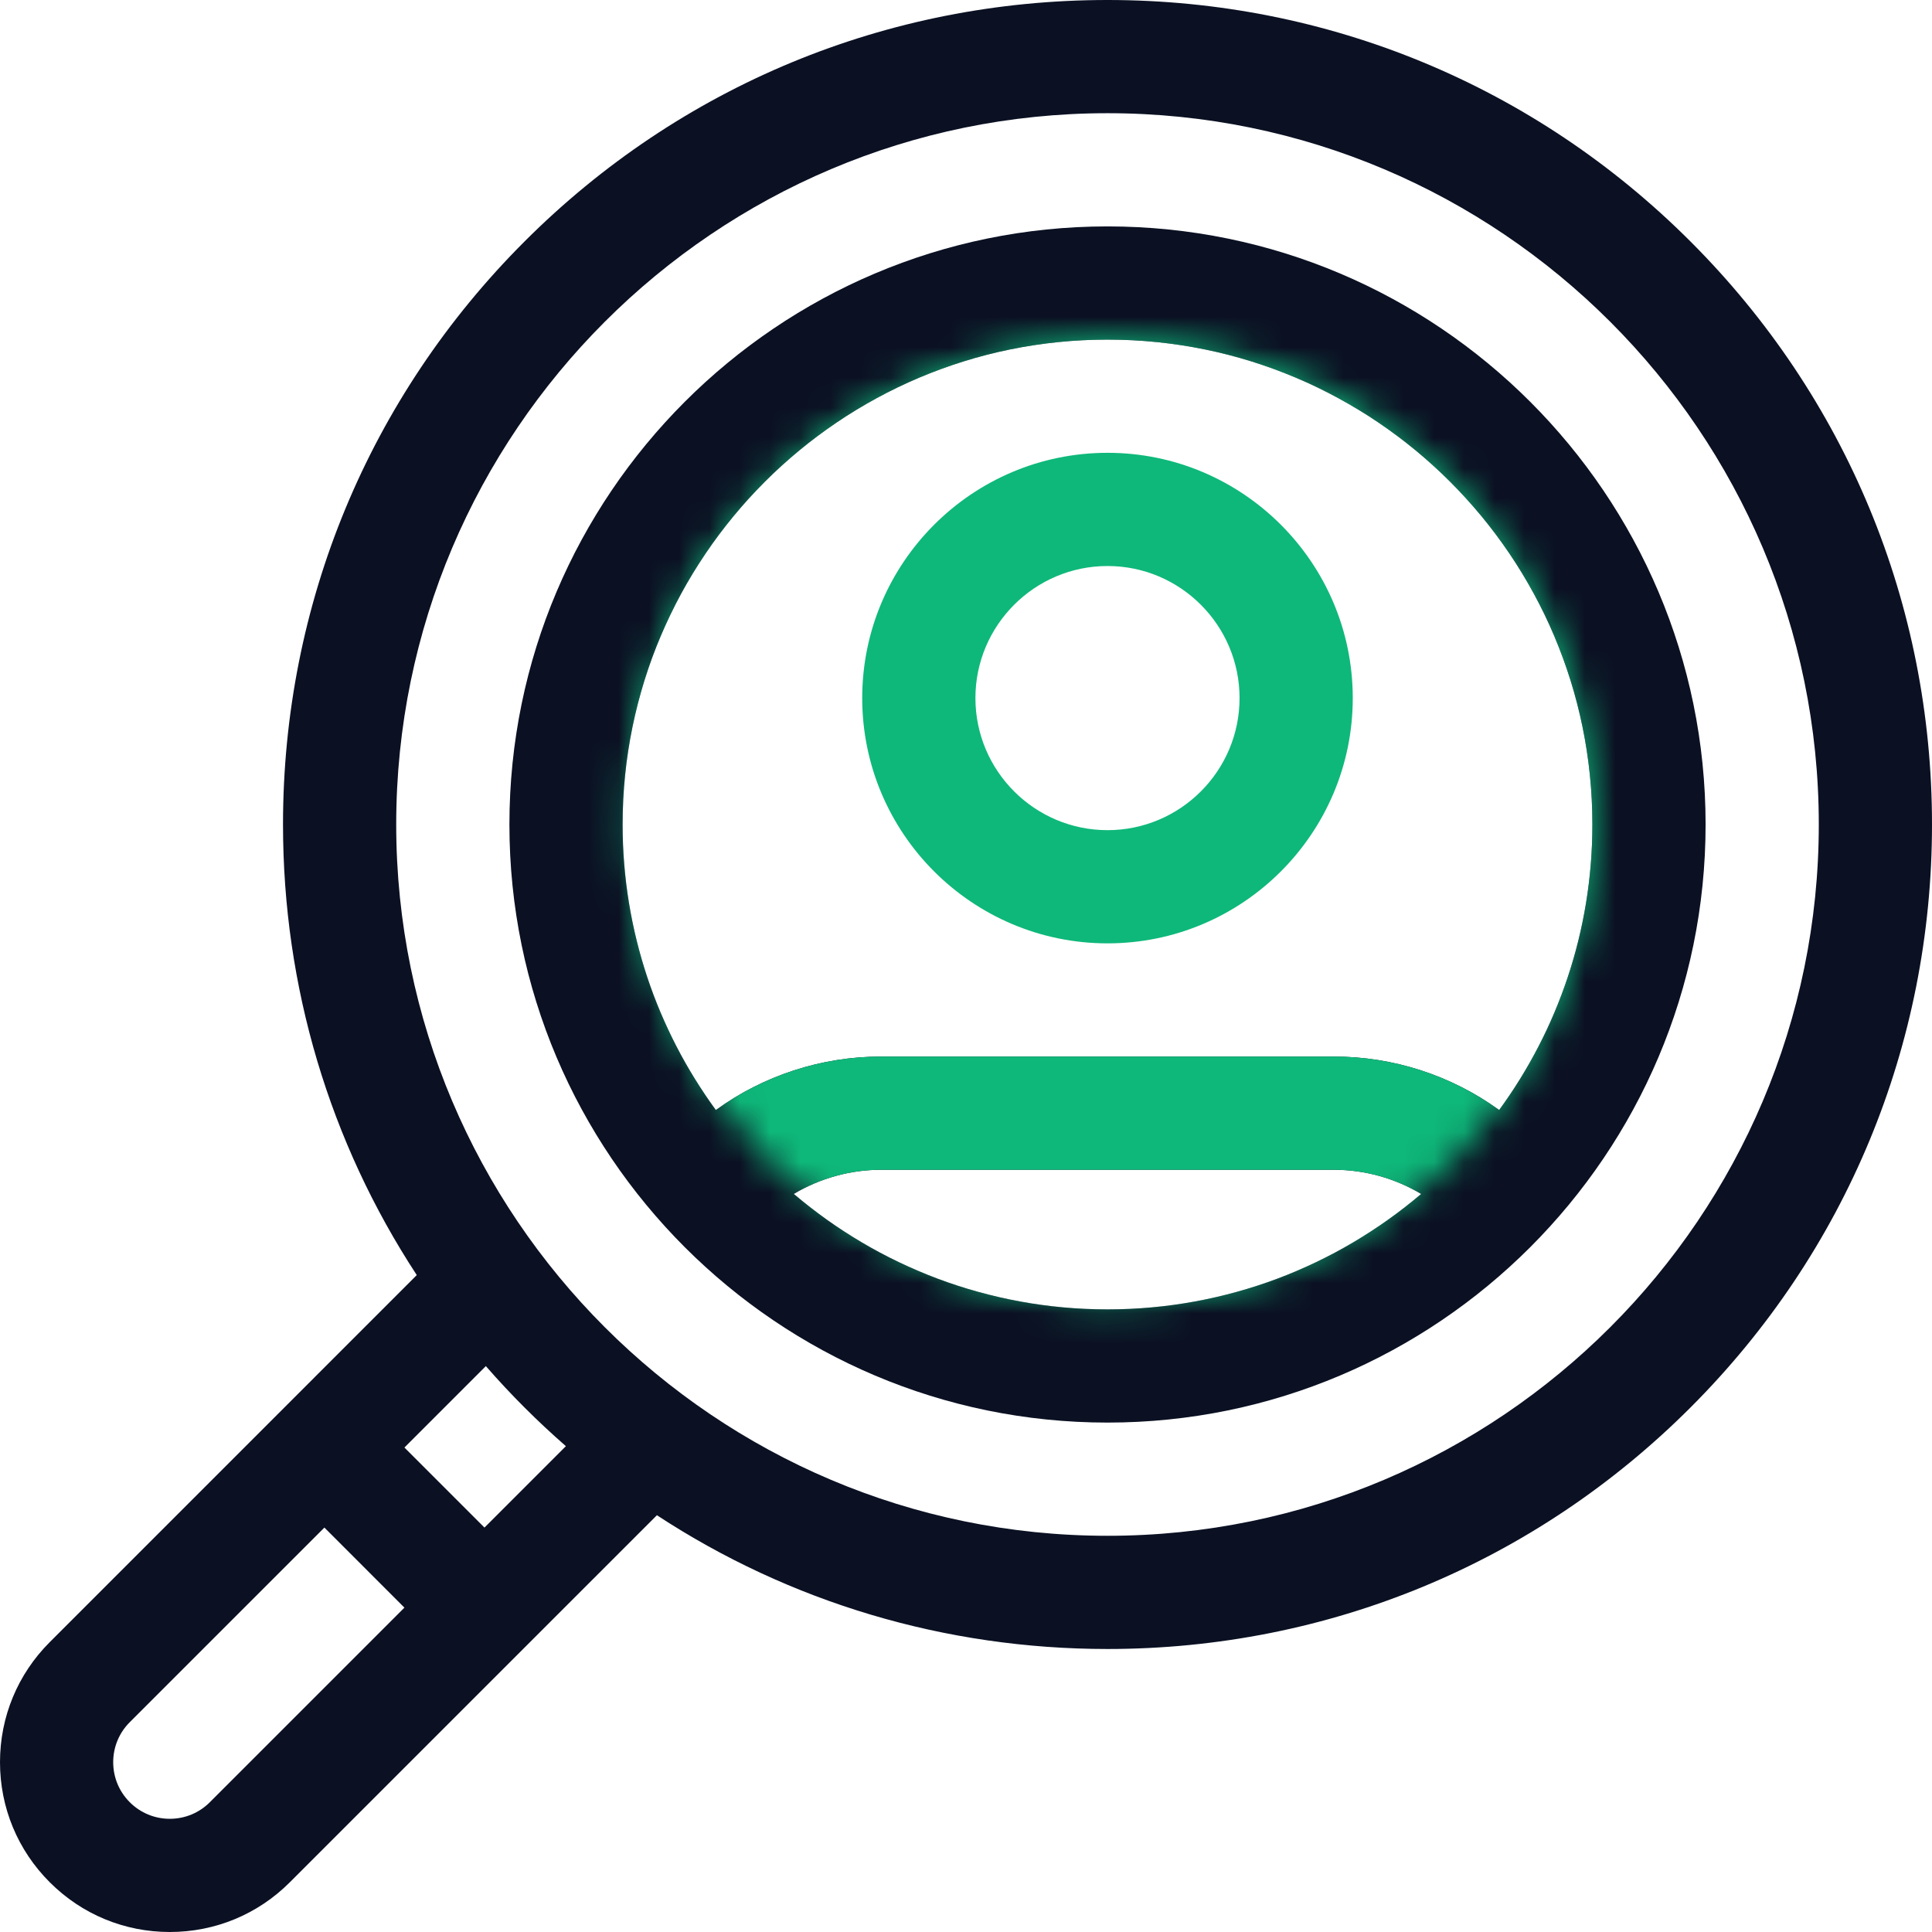 <svg width="64" height="64" viewBox="0 0 64 64" fill="none" xmlns="http://www.w3.org/2000/svg">
<path d="M36.688 31.25C41.168 31.25 44.812 27.605 44.812 23.125C44.812 18.645 41.168 15 36.688 15C32.207 15 28.562 18.645 28.562 23.125C28.562 27.605 32.207 31.25 36.688 31.25ZM36.688 18.75C39.1 18.75 41.062 20.713 41.062 23.125C41.062 25.537 39.1 27.5 36.688 27.5C34.275 27.5 32.312 25.537 32.312 23.125C32.312 20.713 34.275 18.75 36.688 18.75Z" fill="#0EB87A"/>
<path d="M36.688 7.5C25.763 7.5 16.875 16.388 16.875 27.312C16.875 38.237 25.763 47.125 36.688 47.125C47.612 47.125 56.5 38.237 56.5 27.312C56.5 16.388 47.612 7.5 36.688 7.5ZM36.688 11.25C45.544 11.25 52.75 18.456 52.75 27.312C52.75 30.846 51.602 34.115 49.662 36.77C48.081 35.631 46.172 35 44.187 35H29.187C27.203 35 25.294 35.631 23.713 36.77C21.773 34.115 20.625 30.846 20.625 27.312C20.625 18.456 27.831 11.25 36.688 11.25ZM26.297 39.551C27.162 39.033 28.158 38.75 29.187 38.75H44.187C45.217 38.75 46.213 39.033 47.077 39.552C44.274 41.935 40.646 43.375 36.688 43.375C32.729 43.375 29.1 41.935 26.297 39.551Z" fill="#0B1123"/>
<mask id="mask0" mask-type="alpha" maskUnits="userSpaceOnUse" x="20" y="11" width="33" height="33">
<circle cx="36.8" cy="27.2" r="16" fill="#C4C4C4"/>
</mask>
<g mask="url(#mask0)">
<path d="M36.688 7.5C25.763 7.5 16.875 16.388 16.875 27.312C16.875 38.237 25.763 47.125 36.688 47.125C47.612 47.125 56.5 38.237 56.5 27.312C56.5 16.388 47.612 7.5 36.688 7.5ZM36.688 11.25C45.544 11.25 52.75 18.456 52.75 27.312C52.75 30.846 51.602 34.115 49.662 36.77C48.081 35.631 46.172 35 44.187 35H29.187C27.203 35 25.294 35.631 23.713 36.77C21.773 34.115 20.625 30.846 20.625 27.312C20.625 18.456 27.831 11.25 36.688 11.25ZM26.297 39.551C27.162 39.033 28.158 38.75 29.187 38.75H44.187C45.217 38.75 46.213 39.033 47.077 39.552C44.274 41.935 40.646 43.375 36.688 43.375C32.729 43.375 29.1 41.935 26.297 39.551Z" fill="#0EB87A"/>
</g>
<path d="M56 8C50.842 2.841 43.983 0 36.688 0C29.392 0 22.533 2.841 17.375 8C12.216 13.158 9.375 20.017 9.375 27.312C9.375 32.695 10.923 37.839 13.806 42.239L1.648 54.398C0.585 55.46 0 56.873 0 58.375C0 59.877 0.585 61.29 1.648 62.352C2.71 63.415 4.122 64 5.625 64C7.128 64 8.54 63.415 9.602 62.352L21.761 50.194C26.161 53.077 31.305 54.625 36.688 54.625C43.983 54.625 50.842 51.784 56 46.625C61.159 41.467 64 34.608 64 27.312C64 20.017 61.159 13.158 56 8ZM6.951 59.701C6.597 60.055 6.126 60.25 5.625 60.25C5.124 60.25 4.653 60.055 4.299 59.701C3.945 59.347 3.75 58.876 3.75 58.375C3.75 57.874 3.945 57.403 4.299 57.049L10.746 50.603L13.397 53.255L6.951 59.701ZM16.049 50.603L13.397 47.951L16.094 45.254C16.504 45.723 16.93 46.181 17.375 46.625C17.819 47.07 18.277 47.496 18.746 47.906L16.049 50.603ZM36.688 50.875C23.695 50.875 13.125 40.305 13.125 27.312C13.125 14.32 23.695 3.75 36.688 3.75C49.68 3.75 60.25 14.32 60.25 27.312C60.25 40.305 49.68 50.875 36.688 50.875Z" fill="#0B1123"/>
</svg>

